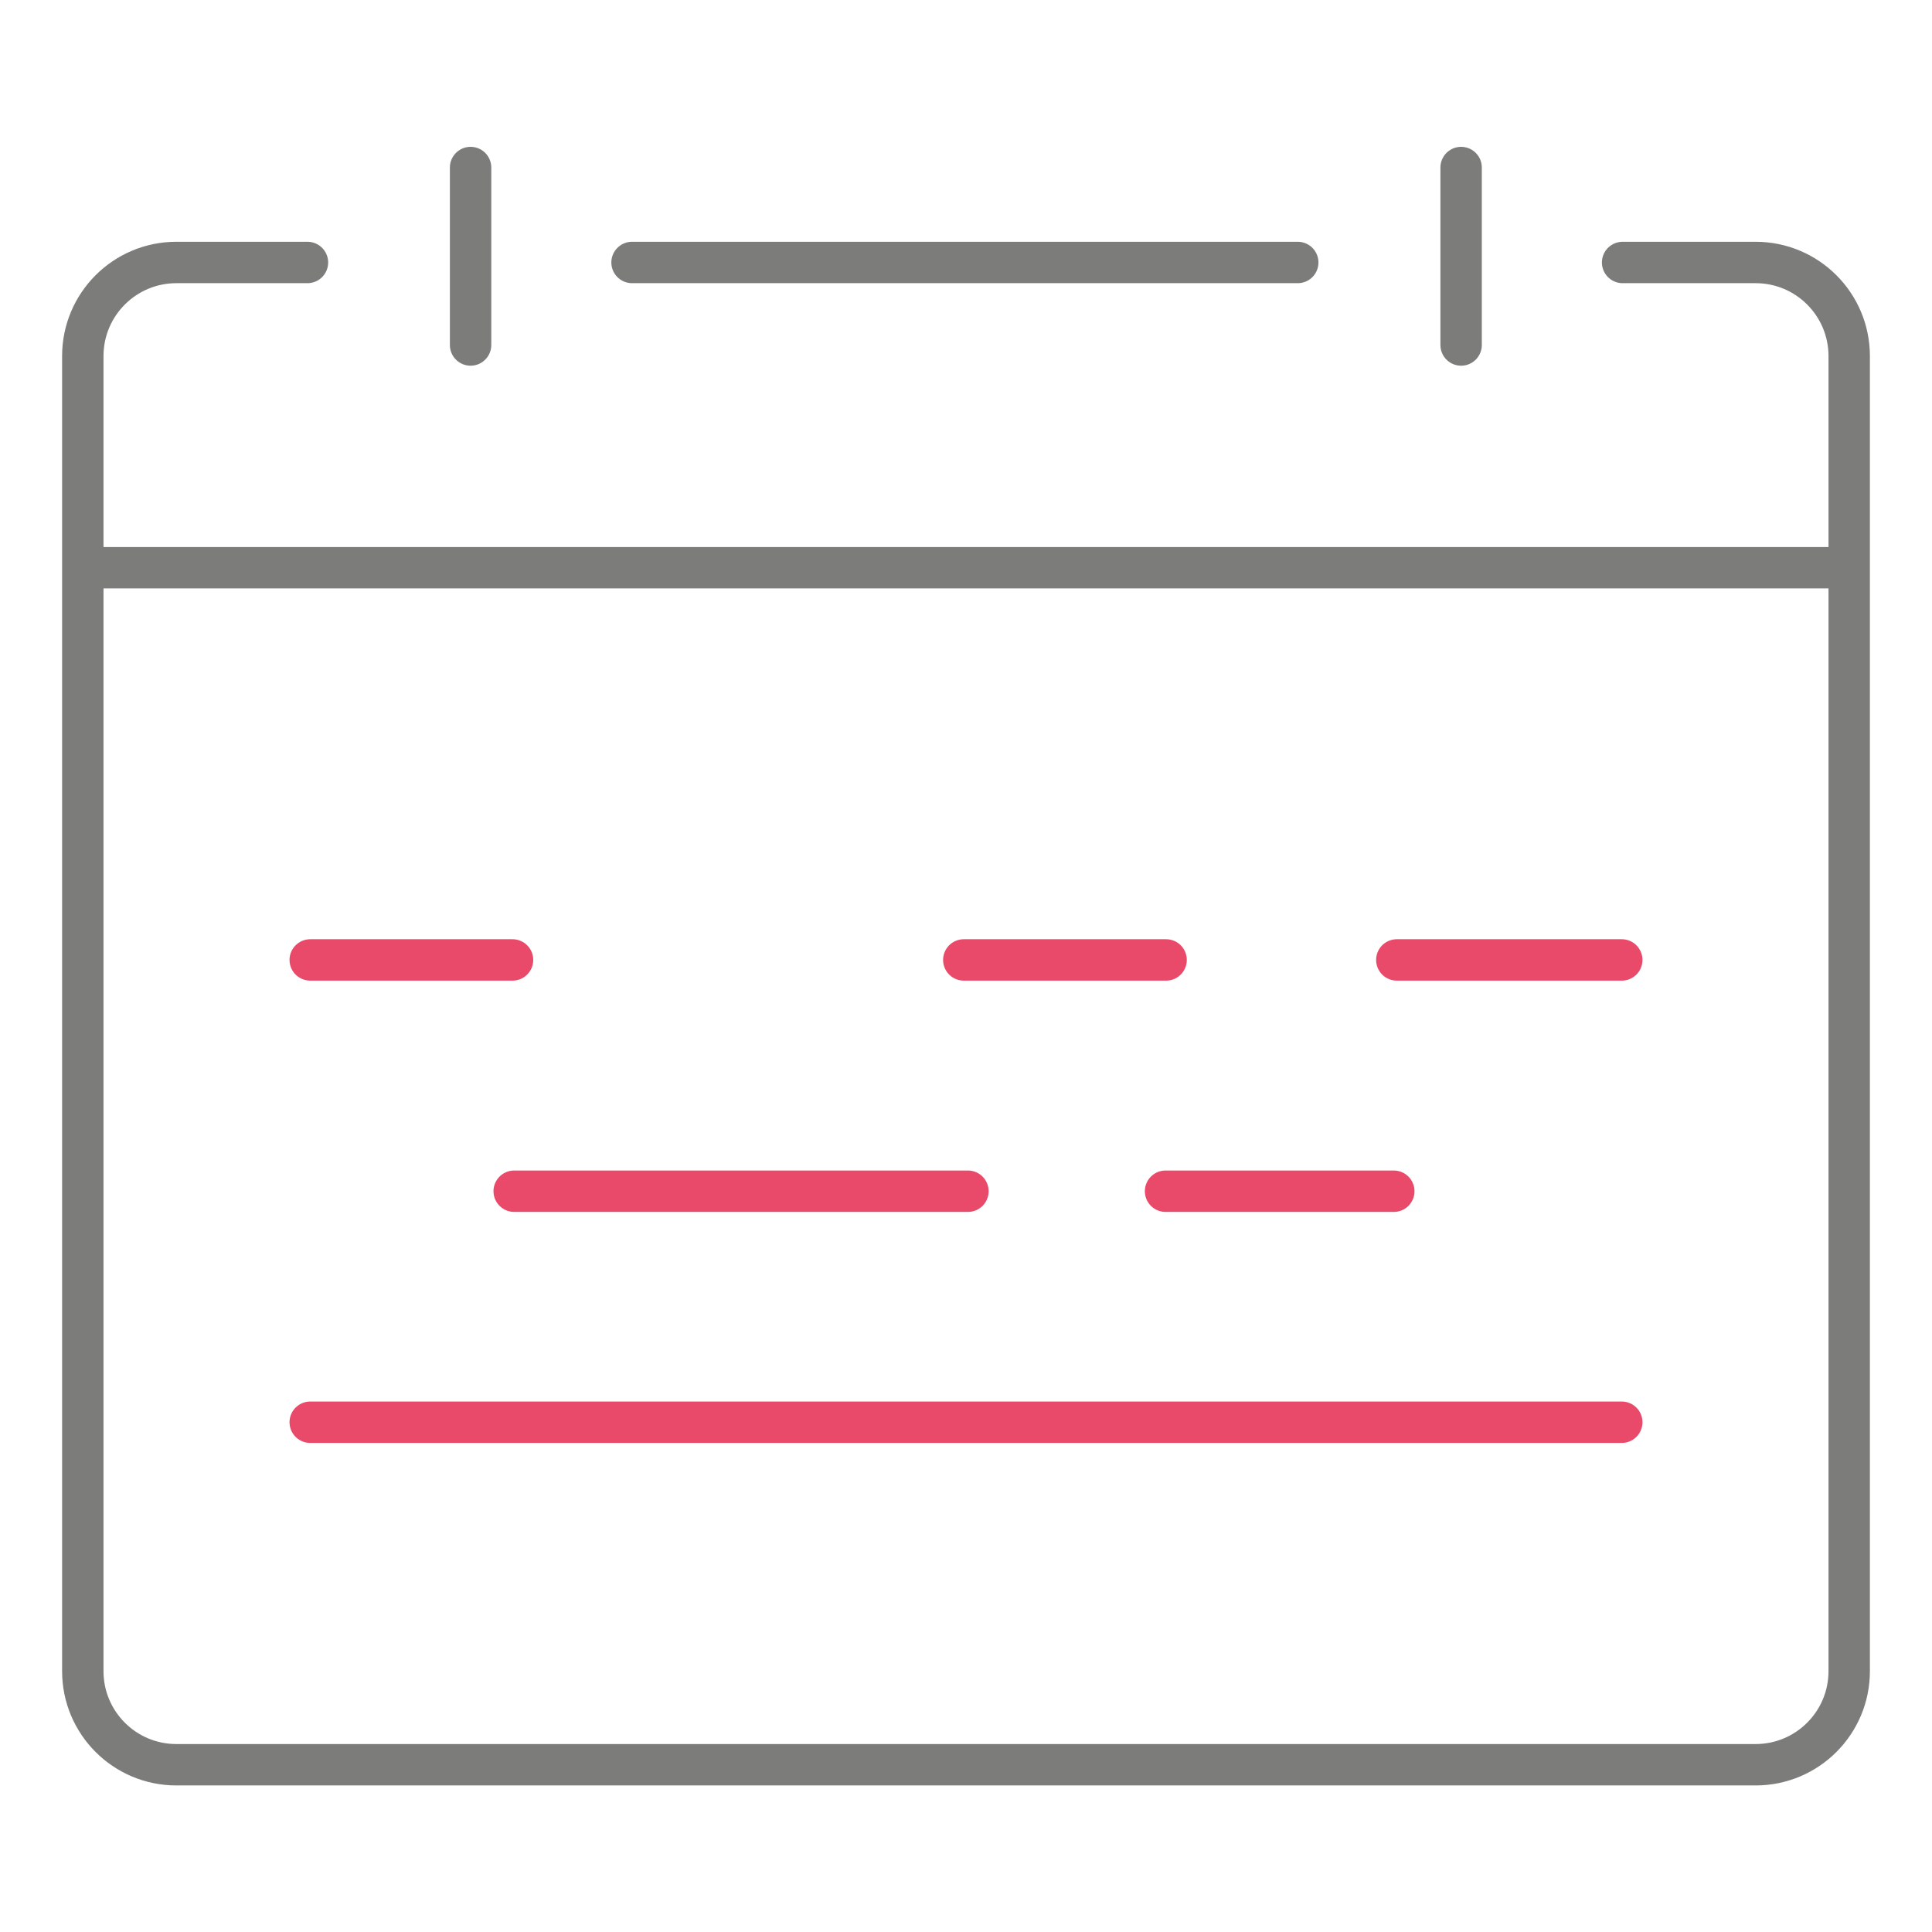 <?xml version="1.0" encoding="utf-8"?>
<!-- Generator: Adobe Illustrator 15.0.0, SVG Export Plug-In . SVG Version: 6.00 Build 0)  -->
<!DOCTYPE svg PUBLIC "-//W3C//DTD SVG 1.1//EN" "http://www.w3.org/Graphics/SVG/1.1/DTD/svg11.dtd">
<svg version="1.1" id="Vrstva_1" xmlns="http://www.w3.org/2000/svg" xmlns:xlink="http://www.w3.org/1999/xlink" x="0px" y="0px"
	 width="70px" height="70px" viewBox="0 0 70 70" enable-background="new 0 0 70 70" xml:space="preserve">
<g id="pozadi">
	<rect fill="none" width="70" height="70"/>
</g>
<g id="kapacitni_planovani">
	
		<line fill="none" stroke="#E94A6A" stroke-width="1.5" stroke-linecap="round" stroke-linejoin="round" x1="34.92" y1="34.78" x2="42.25" y2="34.78"/>
	<polyline fill="none" stroke="#E94A6A" stroke-width="1.5" stroke-linecap="round" stroke-linejoin="round" points="50.609,34.78 
		54.721,34.78 58.76,34.78 	"/>
	
		<line fill="none" stroke="#E94A6A" stroke-width="1.5" stroke-linecap="round" stroke-linejoin="round" x1="11.24" y1="34.78" x2="18.57" y2="34.78"/>
	
		<line fill="none" stroke="#7C7C7B" stroke-width="1.5" stroke-linecap="round" stroke-linejoin="round" x1="47.02" y1="9.51" x2="22.9" y2="9.51"/>
	<path fill="none" stroke="#7C7C7B" stroke-width="1.5" stroke-linecap="round" stroke-linejoin="round" d="M11.14,9.51H6.39
		C4.518,9.51,3,11.028,3,12.9v47.65c0,1.872,1.518,3.39,3.39,3.39h57.219c1.873,0,3.391-1.518,3.391-3.39V12.9
		c0-1.872-1.518-3.39-3.391-3.39H58.79"/>
	
		<line fill="none" stroke="#7C7C7B" stroke-width="1.5" stroke-linecap="round" stroke-linejoin="round" x1="17.05" y1="6.07" x2="17.05" y2="12.5"/>
	
		<line fill="none" stroke="#7C7C7B" stroke-width="1.5" stroke-linecap="round" stroke-linejoin="round" x1="52.939" y1="6.07" x2="52.939" y2="12.5"/>
	
		<line fill="none" stroke="#7C7C7B" stroke-width="1.5" stroke-linecap="round" stroke-linejoin="round" x1="3.3" y1="20.57" x2="66.7" y2="20.57"/>
	
		<line fill="none" stroke="#E94A6A" stroke-width="1.5" stroke-linecap="round" stroke-linejoin="round" x1="42.23" y1="43.16" x2="50.5" y2="43.16"/>
	<polyline fill="none" stroke="#E94A6A" stroke-width="1.5" stroke-linecap="round" stroke-linejoin="round" points="18.63,43.16 
		26.81,43.16 35.07,43.16 	"/>
	<polyline fill="none" stroke="#E94A6A" stroke-width="1.5" stroke-linecap="round" stroke-linejoin="round" points="11.24,51.53 
		18.57,51.53 26.76,51.53 35.02,51.53 43.17,51.53 51.43,51.53 58.76,51.53 	"/>
</g>
</svg>

